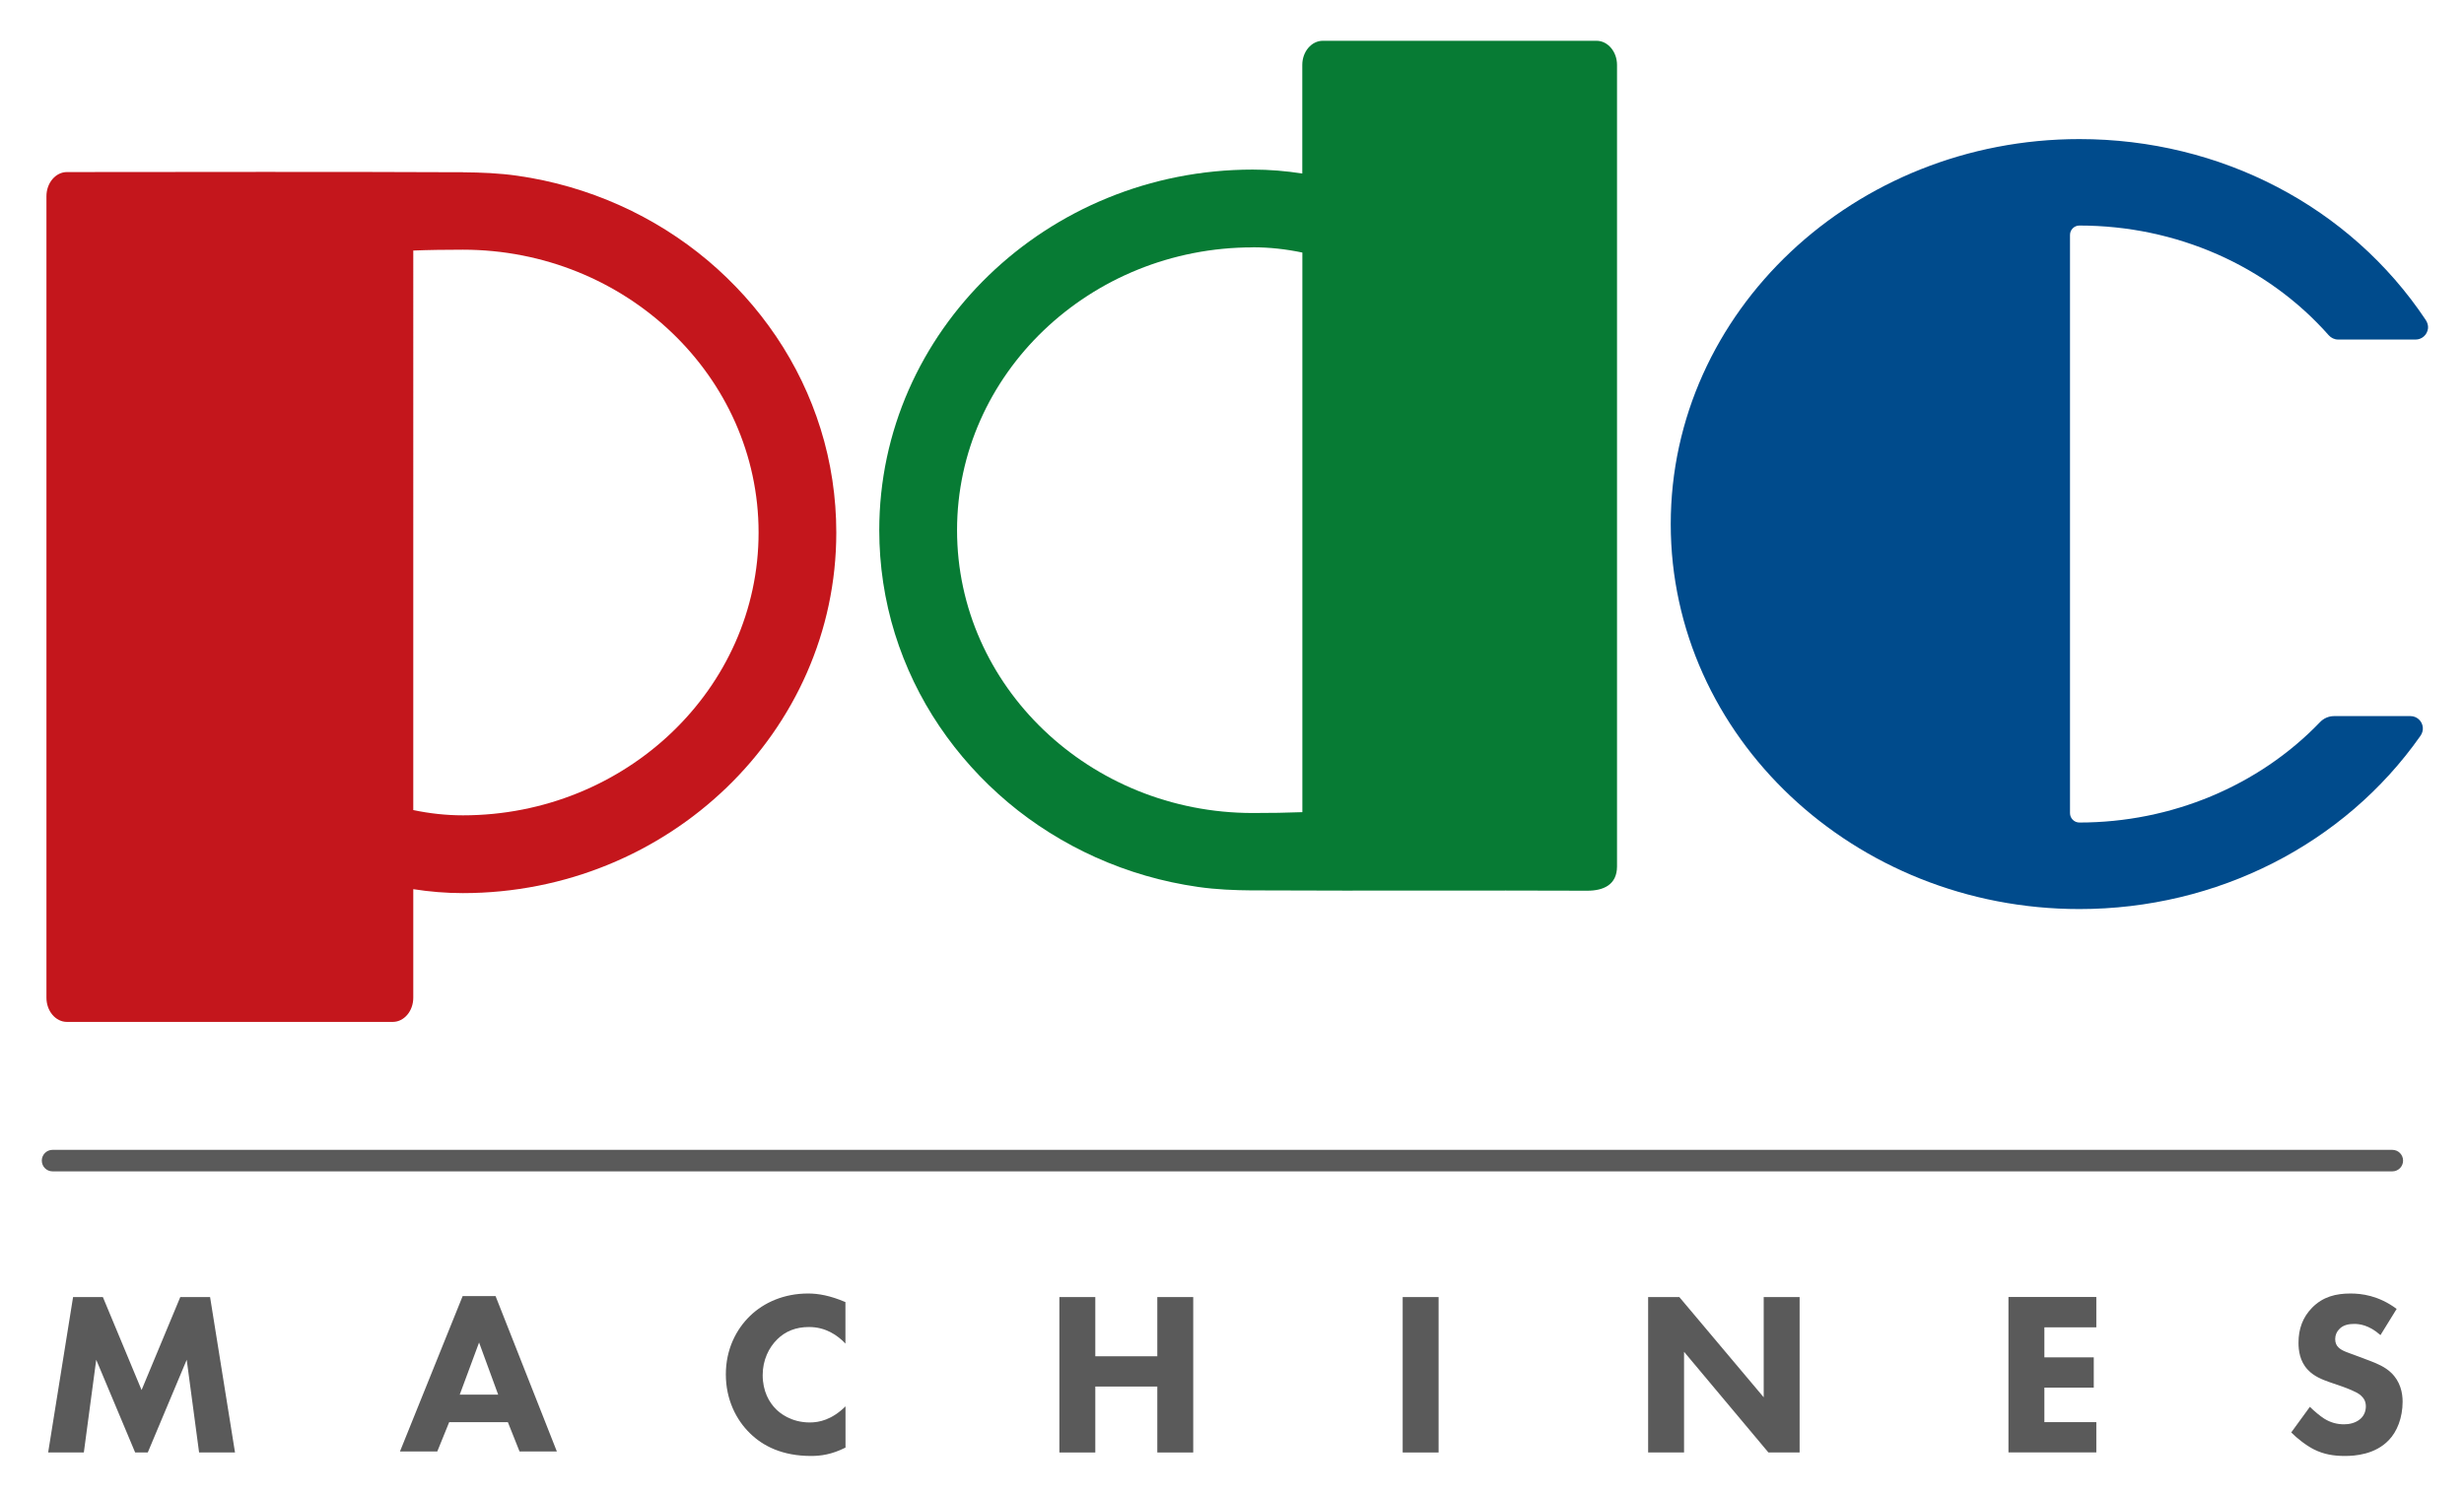 <?xml version="1.0" encoding="UTF-8"?> <svg xmlns="http://www.w3.org/2000/svg" id="Layer_1" viewBox="0 0 318.32 193.39"><defs><style>.cls-1{fill:#077b34;}.cls-2{fill:#004b8c;}.cls-3{fill:#5a5a5a;}.cls-4{fill:#c4161c;}</style></defs><g><path class="cls-2" d="M313.37,41.33c-9.75-14.63-26.47-23.36-44.73-23.36-29.11,0-52.8,22.31-52.8,49.74s23.68,49.74,52.8,49.74c17.75,0,34.21-8.36,44.04-22.36,.23-.32,.36-.72,.32-1.11-.09-.87-.8-1.46-1.6-1.46h-9.87c-.69,0-1.35,.29-1.82,.79-7.92,8.24-19.22,12.96-31.08,12.96h0c-.66,0-1.21-.54-1.21-1.21V30.35c0-.66,.54-1.21,1.21-1.21h0c12.51,0,24.25,5.17,32.21,14.17,.31,.35,.75,.56,1.22,.56h10.01c.79,0,1.5-.59,1.6-1.44,.04-.39-.08-.77-.3-1.1Z"></path><path class="cls-4" d="M59.79,22.25c-.4,0-.79,0-1.19,0-16.65-.08-33.3-.02-49.95-.02-1.46,0-2.65,1.4-2.65,3.12v103.56c0,1.72,1.19,3.12,2.65,3.12H50.74c1.46,0,2.65-1.4,2.65-3.12v-14.03c2.1,.33,4.24,.51,6.4,.51,26.61,0,48.25-20.9,48.25-46.59,0-4.54-.68-9.07-2.03-13.4-1.32-4.23-3.26-8.26-5.74-11.93-2.47-3.66-5.46-6.97-8.84-9.82-3.43-2.88-7.26-5.28-11.34-7.11-4.2-1.89-8.67-3.18-13.23-3.83-2.36-.34-4.7-.43-7.07-.45Zm0,83.09c-2.17,0-4.31-.24-6.4-.68V32.37c2.01-.08,4.14-.11,6.4-.11,21.07,0,38.21,16.39,38.21,36.54s-17.14,36.54-38.21,36.54Z"></path><path class="cls-1" d="M161.85,115.04c.4,0,.79,0,1.19,0,14.01,.07,28.02-.02,42.02,.04,2.08,0,3.84-.76,3.84-3.14V8.39c0-1.72-1.19-3.12-2.65-3.12h-7.77s-19.82,0-19.82,0h-7.77c-1.46,0-2.65,1.4-2.65,3.12v14.03c-2.1-.33-4.24-.51-6.4-.51-26.61,0-48.25,20.9-48.25,46.59,0,4.54,.68,9.07,2.03,13.4,1.32,4.23,3.26,8.26,5.74,11.93,2.47,3.66,5.46,6.97,8.84,9.82s7.26,5.28,11.34,7.11c4.2,1.89,8.67,3.18,13.23,3.83,2.36,.34,4.7,.43,7.07,.45Zm0-83.09c2.17,0,4.31,.24,6.4,.68V104.93c-2.01,.08-4.14,.11-6.4,.11-21.07,0-38.21-16.39-38.21-36.54,0-20.15,17.14-36.54,38.21-36.54Z"></path></g><path class="cls-3" d="M309.06,151.34H6.79c-.77,0-1.39-.62-1.39-1.39s.62-1.39,1.39-1.39H309.06c.77,0,1.39,.62,1.39,1.39s-.62,1.39-1.39,1.39Z"></path><g><g><path class="cls-3" d="M6.22,187.66l3.22-20.08h3.85l5,12.01,5-12.01h3.85l3.22,20.08h-4.64l-1.6-11.98-5.03,11.98h-1.63l-5.03-11.98-1.6,11.98H6.22Z"></path><path class="cls-3" d="M109.22,187.03c-1.78,.9-3.22,1.08-4.43,1.08-3.7,0-6.2-1.26-7.89-2.92-1.81-1.75-3.13-4.4-3.13-7.62s1.32-5.81,3.13-7.56c1.78-1.72,4.37-2.89,7.5-2.89,1.32,0,2.86,.27,4.82,1.11v5.36c-1.02-1.08-2.56-2.14-4.7-2.14-1.69,0-3.04,.54-4.09,1.57-1.11,1.08-1.9,2.71-1.9,4.64,0,2.08,.84,3.55,1.75,4.43,.42,.42,1.87,1.69,4.34,1.69,1.2,0,2.83-.33,4.61-2.08v5.33Z"></path><path class="cls-3" d="M141.5,175.23h8.01v-7.65h4.64v20.08h-4.64v-8.52h-8.01v8.52h-4.64v-20.08h4.64v7.65Z"></path><path class="cls-3" d="M185.85,167.58v20.08h-4.64v-20.08h4.64Z"></path><path class="cls-3" d="M212.92,187.66v-20.08h4.03l10.9,12.95v-12.95h4.64v20.08h-4.03l-10.9-13.01v13.01h-4.64Z"></path><path class="cls-3" d="M270.82,171.49h-6.71v3.88h6.38v3.91h-6.38v4.46h6.71v3.91h-11.35v-20.08h11.35v3.91Z"></path><path class="cls-3" d="M307.52,172.49c-1.51-1.35-2.8-1.44-3.37-1.44-.63,0-1.42,.09-1.96,.69-.3,.3-.51,.75-.51,1.26,0,.48,.15,.84,.45,1.11,.48,.45,1.17,.63,2.53,1.14l1.51,.57c.87,.33,1.96,.78,2.74,1.54,1.17,1.11,1.48,2.56,1.48,3.73,0,2.08-.72,3.88-1.78,4.97-1.78,1.87-4.37,2.05-5.69,2.05-1.44,0-2.71-.21-3.97-.84-1.02-.51-2.2-1.44-2.95-2.2l2.41-3.31c.51,.51,1.32,1.2,1.87,1.54,.78,.48,1.6,.72,2.53,.72,.6,0,1.45-.12,2.11-.69,.39-.33,.72-.87,.72-1.63,0-.66-.27-1.08-.69-1.45-.54-.45-1.78-.9-2.35-1.11l-1.66-.57c-.93-.33-2.02-.75-2.8-1.6-1.05-1.11-1.2-2.53-1.2-3.49,0-1.78,.54-3.28,1.75-4.52,1.42-1.44,3.1-1.84,4.97-1.84,1.38,0,3.61,.24,5.96,1.99l-2.08,3.37Z"></path></g><path class="cls-3" d="M65.62,183.74h-7.59l-1.54,3.79h-4.82l8.1-20.08h4.25l7.92,20.08h-4.82l-1.51-3.79Zm-1.26-3.55l-2.47-6.74-2.5,6.74h4.97Z"></path></g></svg> 